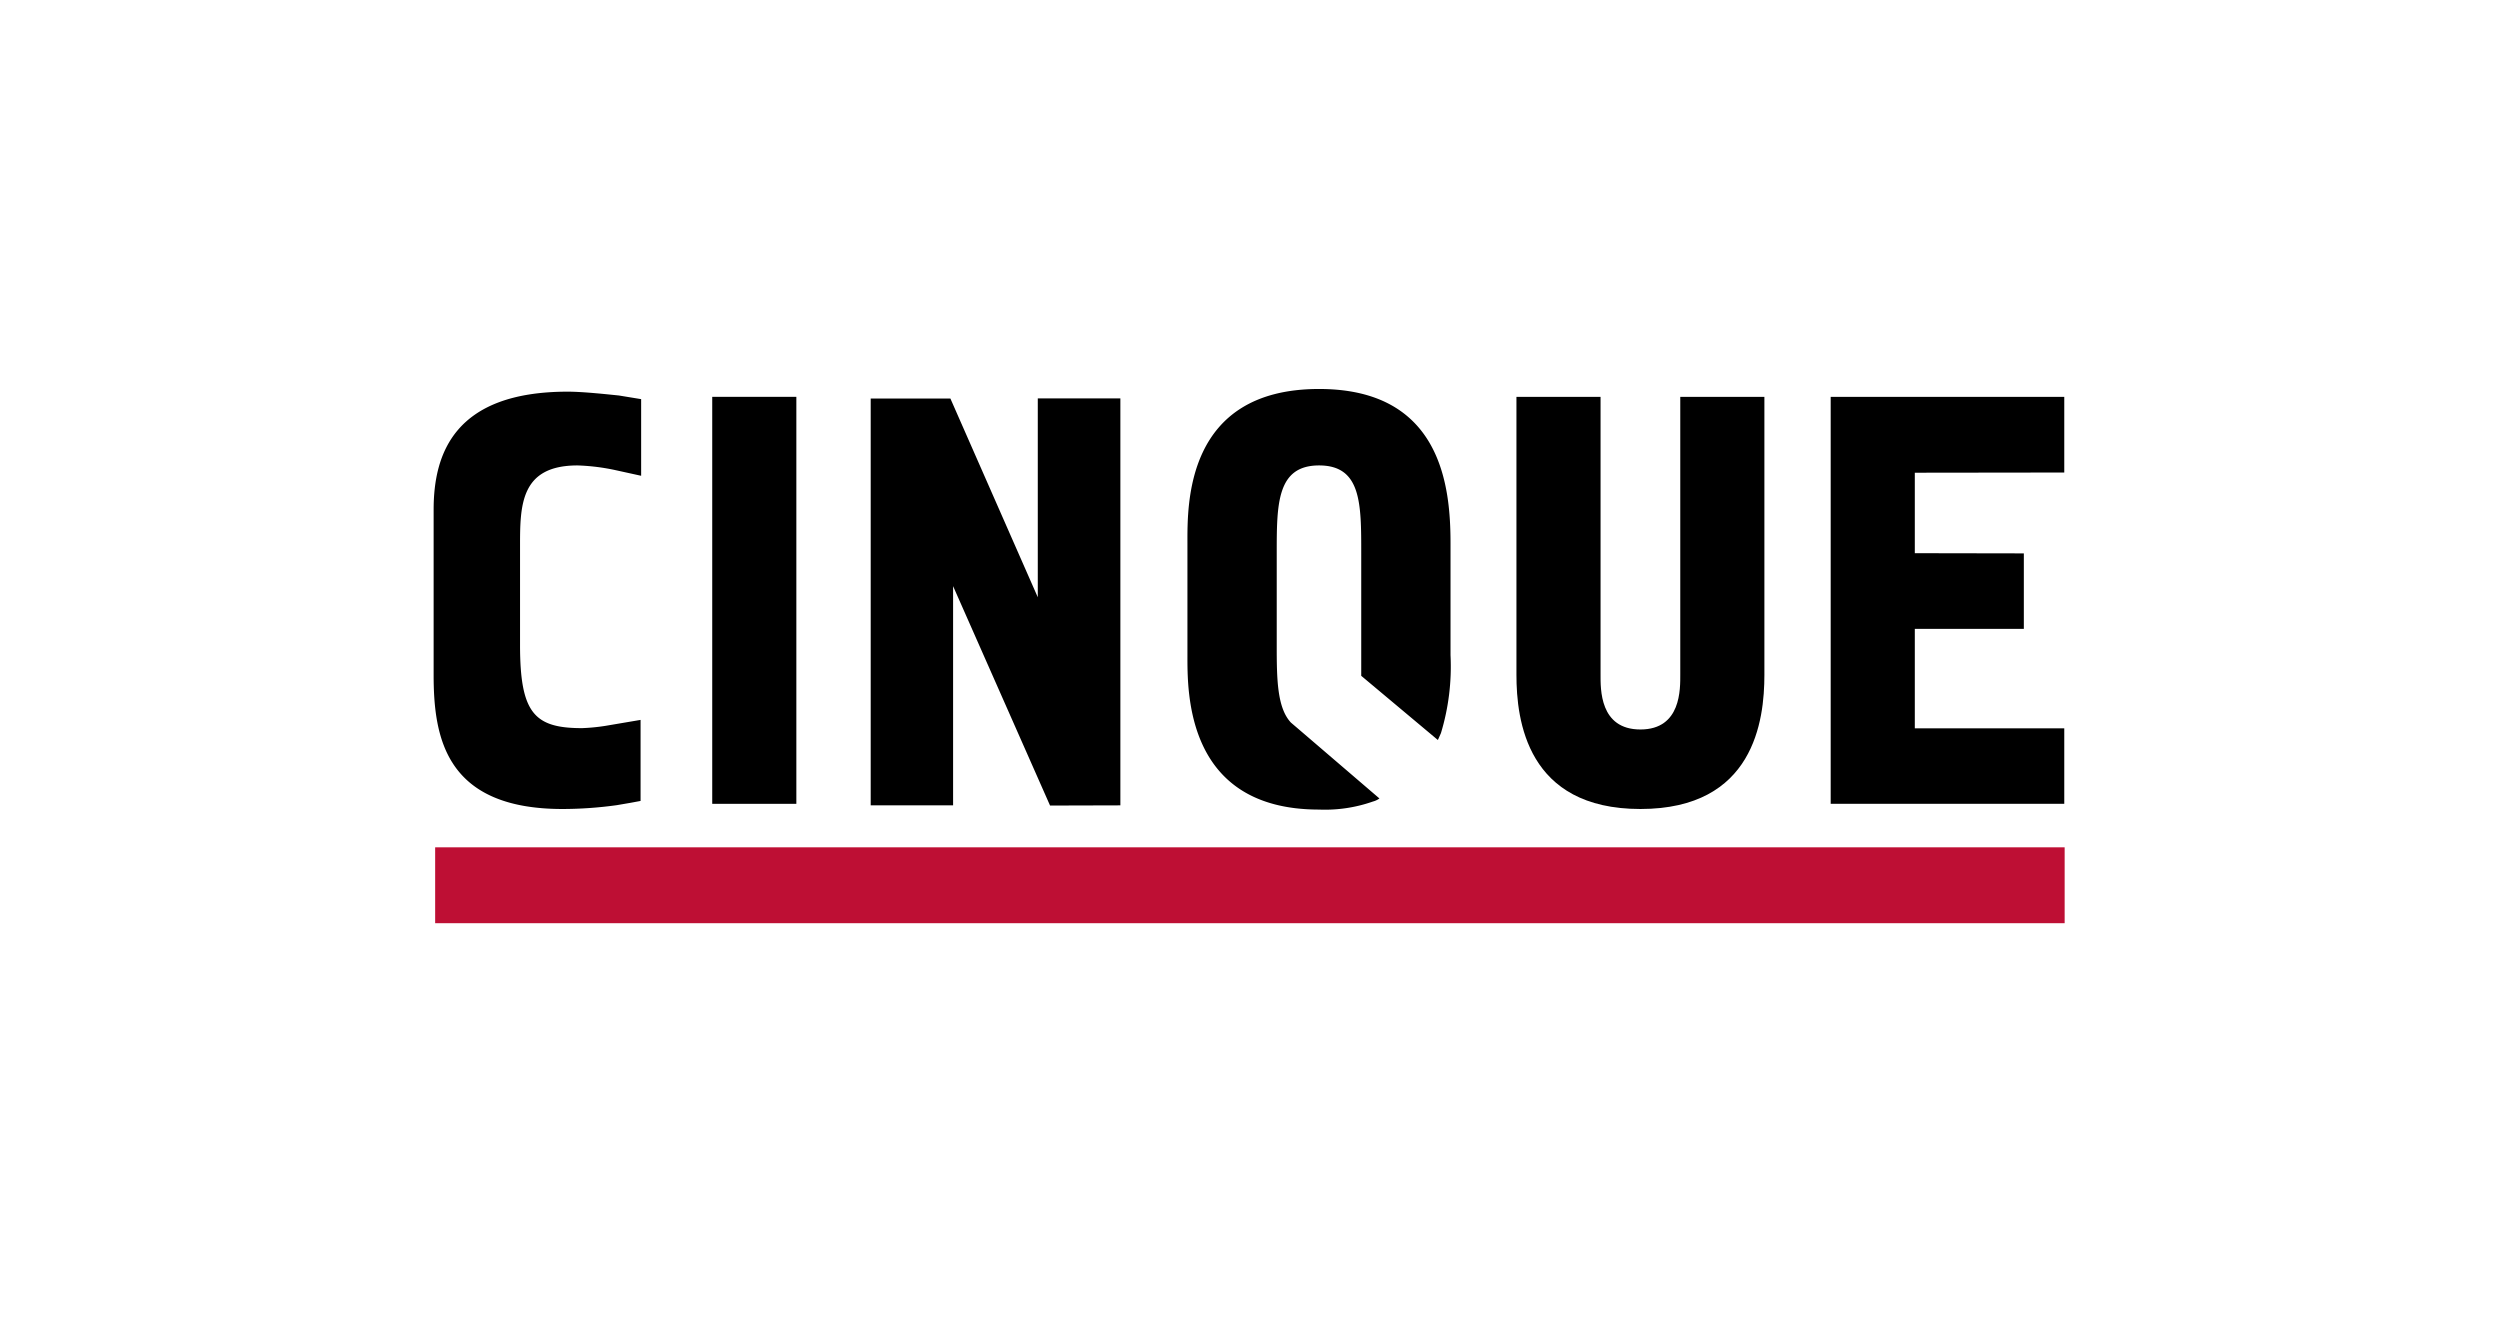 <svg id="Ebene_1" data-name="Ebene 1" xmlns="http://www.w3.org/2000/svg" viewBox="0 0 130.47 69.98">
  <defs>
    <style>
      .cls-1 {
        fill: #be0f34;
      }

      .cls-2 {
        fill-rule: evenodd;
      }
    </style>
  </defs>
  <g>
    <rect x="37.17" y="20.71" width="4.39" height="21.24"/>
    <path d="M87.69,20.71V35.19c0,.75.06,2.88-2.08,2.88s-2.08-2.13-2.08-2.88V20.71H79.14V35.22c0,2.36.54,7,6.47,7s6.47-4.62,6.47-7V20.71Z"/>
    <polygon points="107.73 20.71 95.54 20.71 95.54 41.95 107.73 41.95 107.73 38.01 99.93 38.01 99.93 32.82 105.62 32.82 105.62 28.88 99.93 28.87 99.93 24.67 107.73 24.66 107.73 20.71"/>
    <rect class="cls-1" x="22.71" y="44.22" width="85.04" height="3.96"/>
    <polygon points="54.16 20.79 54.16 31.17 49.6 20.8 45.44 20.8 45.44 42.03 49.74 42.03 49.74 30.59 54.8 42.04 58.47 42.03 58.47 20.79 54.16 20.79"/>
    <path d="M30.37,38c-2.49,0-3.23-.79-3.23-4.34V28.54c0-2.15,0-4.25,3-4.25a10.94,10.94,0,0,1,2,.25l1.32.29v-4l-1.16-.19c-.51-.05-1.84-.2-2.67-.2-5.93,0-7,3.25-7,6.16v8.62c0,3.27.62,7,6.73,7a20.86,20.86,0,0,0,2.83-.2l.7-.12.54-.1V37.57l-1.83.31A10,10,0,0,1,30.37,38Z"/>
    <path class="cls-2" d="M75.7,34.19V28.36c0-2.91-.44-8.06-6.86-8.06-7,0-6.87,6.07-6.87,8.06v5.83c0,1.93-.09,8.06,6.87,8.06a7.53,7.53,0,0,0,2.81-.42,1,1,0,0,0,.34-.16L67.71,38h0l-.34-.29c-.72-.77-.74-2.28-.74-4V28.88c0-2.57,0-4.59,2.21-4.59s2.2,2,2.2,4.59v6.39l4,3.35.16-.36A12,12,0,0,0,75.7,34.19Z"/>
  </g>
</svg>
